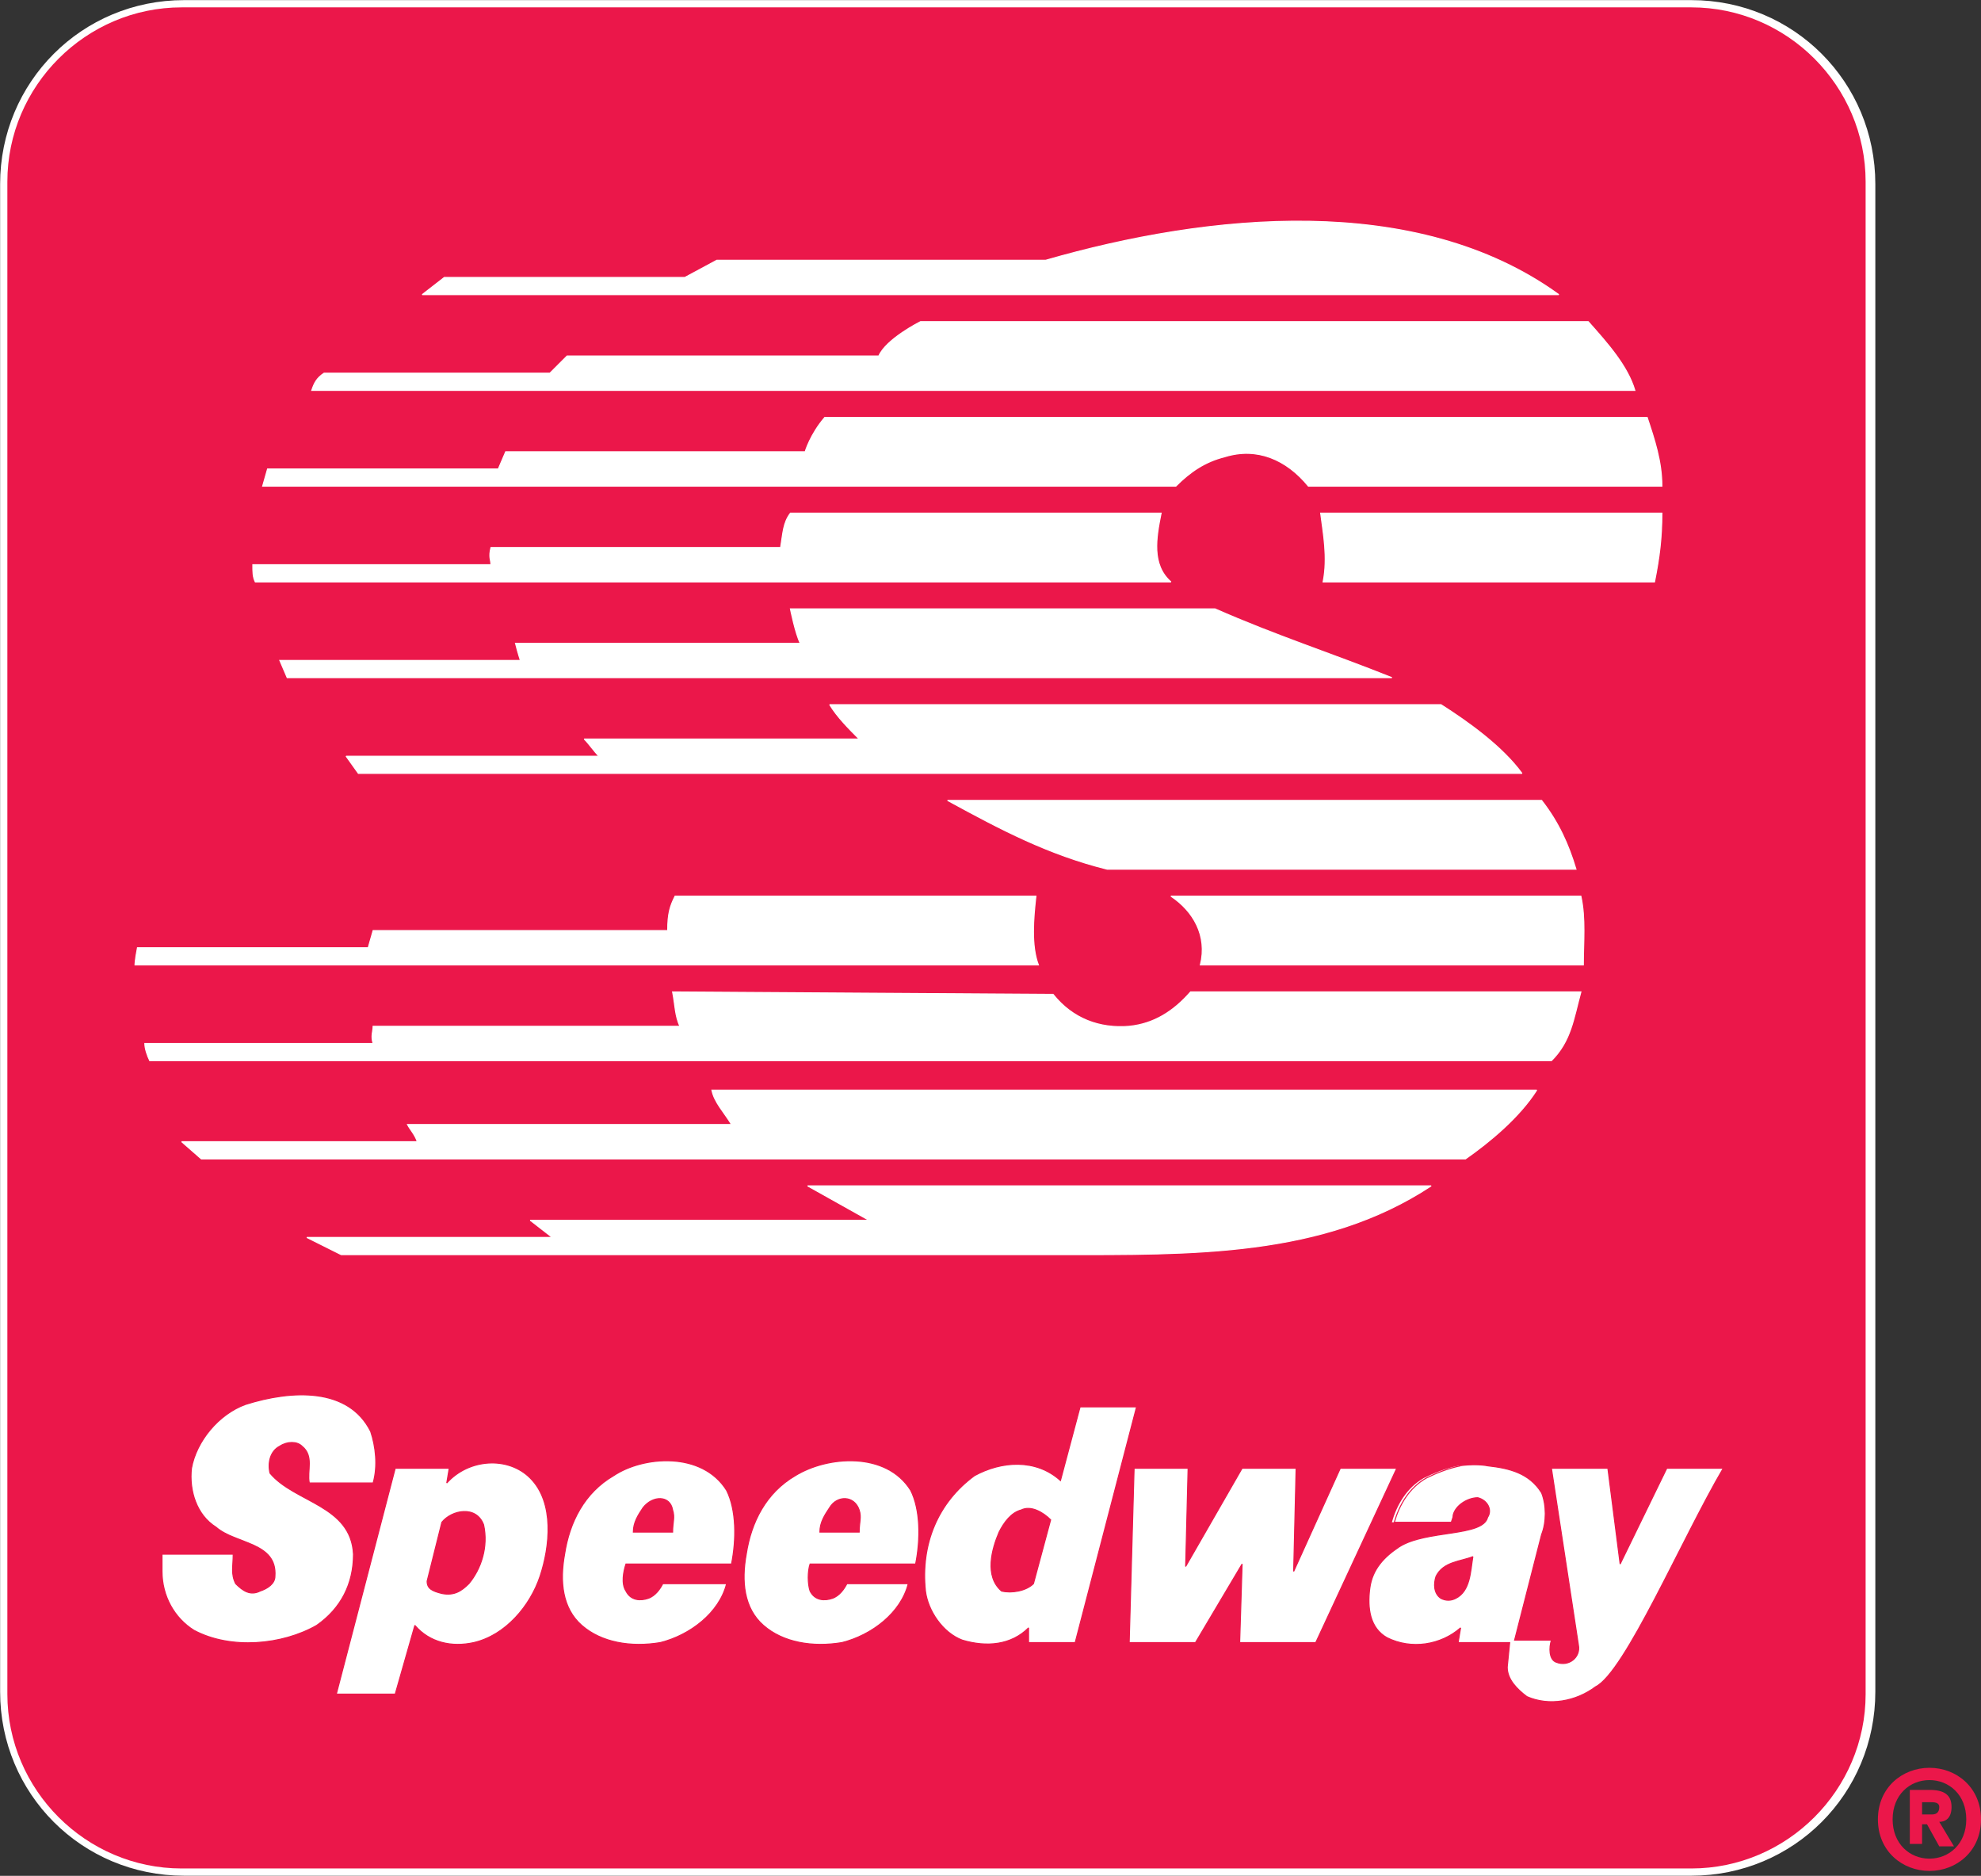 <?xml version="1.0" encoding="utf-8"?>
<!-- Generator: Adobe Illustrator 22.1.0, SVG Export Plug-In . SVG Version: 6.00 Build 0)  -->
<svg version="1.1" id="Layer_1" xmlns="http://www.w3.org/2000/svg" xmlns:xlink="http://www.w3.org/1999/xlink" x="0px" y="0px"
	 viewBox="0 0 80.7 76.4" style="enable-background:new 0 0 80.7 76.4;" xml:space="preserve">
<rect x="0" y="0" width="80.7" height="76.4" fill="#333333" stroke="none"/>
<style type="text/css">
	.st0{clip-path:url(#SVGID_2_);fill:none;stroke:#FFFFFF;stroke-width:0.591;stroke-miterlimit:3.864;}
	.st1{clip-path:url(#SVGID_2_);fill:#EB174A;}
	.st2{clip-path:url(#SVGID_2_);fill-rule:evenodd;clip-rule:evenodd;fill:#FFFFFF;}
	.st3{clip-path:url(#SVGID_2_);fill:none;stroke:#EB174A;stroke-width:4.200000e-02;stroke-linecap:square;stroke-miterlimit:2;}
	.st4{clip-path:url(#SVGID_2_);fill-rule:evenodd;clip-rule:evenodd;fill:#EB174A;}
	.st5{clip-path:url(#SVGID_2_);fill:none;stroke:#FFFFFF;stroke-width:4.200000e-02;stroke-linecap:square;stroke-miterlimit:2;}
</style>
<g>
	<g>
		<defs>
			<rect id="SVGID_1_" y="0" width="80.7" height="76.4"/>
		</defs>
		<clipPath id="SVGID_2_">
			<use xlink:href="#SVGID_1_"  style="overflow:visible;"/>
		</clipPath>
		<path class="st0" d="M7.5,0.3h61.4c4,0,7.2,3.2,7.2,7.2v61.4c0,4-3.2,7.2-7.2,7.2H7.5c-4,0-7.2-3.2-7.2-7.2V7.5
			C0.3,3.5,3.5,0.3,7.5,0.3z"/>
		<path class="st1" d="M7.4,0.3h61.5c3.9,0,7.1,3.2,7.1,7.1V69c0,3.9-3.2,7.1-7.1,7.1H7.4c-3.9,0-7.1-3.2-7.1-7.1V7.4
			C0.3,3.5,3.5,0.3,7.4,0.3"/>
		<path class="st2" d="M15.1,58.3c0.2,0.6,0.3,1.4,0.1,2.1h-2.6c-0.1-0.5,0.2-1.1-0.3-1.5c-0.2-0.2-0.6-0.2-0.9,0
			c-0.4,0.2-0.5,0.7-0.4,1.1c1,1.2,3.3,1.3,3.4,3.3c0,1.2-0.5,2.2-1.5,2.9c-1.4,0.8-3.5,1-5,0.2c-0.8-0.5-1.3-1.4-1.3-2.4
			c0-0.4,0-0.7,0-0.7c0.9,0,2.1,0,2.9,0c0,0.5-0.1,0.8,0.1,1.2c0.3,0.3,0.6,0.5,1,0.3c0.3-0.1,0.6-0.3,0.6-0.6
			c0.1-1.4-1.6-1.3-2.4-2c-0.8-0.5-1.1-1.5-1-2.4c0.2-1.1,1.1-2.2,2.2-2.6C11.9,56.6,14.2,56.5,15.1,58.3"/>
		<path class="st3" d="M15.1,58.3c0.2,0.6,0.3,1.4,0.1,2.1h-2.6c-0.1-0.5,0.2-1.1-0.3-1.5c-0.2-0.2-0.6-0.2-0.9,0
			c-0.4,0.2-0.5,0.7-0.4,1.1c1,1.2,3.3,1.3,3.4,3.3c0,1.2-0.5,2.2-1.5,2.9c-1.4,0.8-3.5,1-5,0.2c-0.8-0.5-1.3-1.4-1.3-2.4
			c0-0.4,0-0.7,0-0.7c0.9,0,2.1,0,2.9,0c0,0.5-0.1,0.8,0.1,1.2c0.3,0.3,0.6,0.5,1,0.3c0.3-0.1,0.6-0.3,0.6-0.6
			c0.1-1.4-1.6-1.3-2.4-2c-0.8-0.5-1.1-1.5-1-2.4c0.2-1.1,1.1-2.2,2.2-2.6C11.9,56.6,14.2,56.5,15.1,58.3z"/>
		<polygon class="st2" points="52.7,64 54.6,59.8 56.9,59.8 53.6,66.9 50.5,66.9 50.6,63.7 48.7,66.9 46,66.9 46.2,59.8 48.4,59.8 
			48.3,63.8 50.6,59.8 52.8,59.8 		"/>
		<polygon class="st3" points="52.7,64 54.6,59.8 56.9,59.8 53.6,66.9 50.5,66.9 50.6,63.7 48.7,66.9 46,66.9 46.2,59.8 48.4,59.8 
			48.3,63.8 50.6,59.8 52.8,59.8 		"/>
		<path class="st2" d="M21.6,60.2c1,1,0.8,2.8,0.4,4c-0.4,1.2-1.4,2.4-2.7,2.7c-0.9,0.2-1.8,0-2.4-0.7l-0.8,2.8h-2.4l2.4-9.2l2.2,0
			l-0.1,0.6C19.1,59.4,20.7,59.3,21.6,60.2"/>
		<path class="st3" d="M21.6,60.2c1,1,0.8,2.8,0.4,4c-0.4,1.2-1.4,2.4-2.7,2.7c-0.9,0.2-1.8,0-2.4-0.7l-0.8,2.8h-2.4l2.4-9.2l2.2,0
			l-0.1,0.6C19.1,59.4,20.7,59.3,21.6,60.2z"/>
		<path class="st4" d="M19.7,62.1c0.2,0.9-0.1,1.8-0.6,2.4c-0.3,0.3-0.6,0.5-1.1,0.4c-0.4-0.1-0.6-0.2-0.6-0.5L18,62
			C18.4,61.5,19.4,61.3,19.7,62.1"/>
		<path class="st3" d="M19.7,62.1c0.2,0.9-0.1,1.8-0.6,2.4c-0.3,0.3-0.6,0.5-1.1,0.4c-0.4-0.1-0.6-0.2-0.6-0.5L18,62
			C18.4,61.5,19.4,61.3,19.7,62.1L19.7,62.1z"/>
		<path class="st2" d="M29.6,60.7c0.4,0.8,0.4,2,0.2,3l-4.3,0c-0.1,0.3-0.2,0.8,0,1.1c0.2,0.4,0.6,0.4,0.9,0.3
			c0.3-0.1,0.5-0.4,0.6-0.6h2.6c-0.3,1.2-1.5,2.1-2.7,2.4c-1.2,0.2-2.4,0-3.2-0.7c-0.8-0.7-0.9-1.8-0.7-2.9c0.2-1.3,0.8-2.5,2-3.2
			C26.2,59.3,28.6,59.1,29.6,60.7"/>
		<path class="st3" d="M29.6,60.7c0.4,0.8,0.4,2,0.2,3l-4.3,0c-0.1,0.3-0.2,0.8,0,1.1c0.2,0.4,0.6,0.4,0.9,0.3
			c0.3-0.1,0.5-0.4,0.6-0.6h2.6c-0.3,1.2-1.5,2.1-2.7,2.4c-1.2,0.2-2.4,0-3.2-0.7c-0.8-0.7-0.9-1.8-0.7-2.9c0.2-1.3,0.8-2.5,2-3.2
			C26.2,59.3,28.6,59.1,29.6,60.7L29.6,60.7z"/>
		<path class="st4" d="M27.4,61.5c0.1,0.3,0,0.5,0,0.9l-1.6,0c0-0.4,0.2-0.7,0.4-1C26.6,60.9,27.3,60.9,27.4,61.5"/>
		<path class="st3" d="M27.4,61.5c0.1,0.3,0,0.5,0,0.9l-1.6,0c0-0.4,0.2-0.7,0.4-1C26.6,60.9,27.3,60.9,27.4,61.5z"/>
		<path class="st2" d="M37.1,60.7c0.4,0.8,0.4,2,0.2,3l-4.3,0c-0.1,0.3-0.1,0.8,0,1.1c0.2,0.4,0.6,0.4,0.9,0.3
			c0.3-0.1,0.5-0.4,0.6-0.6H37c-0.3,1.2-1.5,2.1-2.7,2.4c-1.2,0.2-2.4,0-3.2-0.7c-0.8-0.7-0.9-1.8-0.7-2.9c0.2-1.3,0.8-2.5,2-3.2
			C33.7,59.3,36.1,59.1,37.1,60.7"/>
		<path class="st3" d="M37.1,60.7c0.4,0.8,0.4,2,0.2,3l-4.3,0c-0.1,0.3-0.1,0.8,0,1.1c0.2,0.4,0.6,0.4,0.9,0.3
			c0.3-0.1,0.5-0.4,0.6-0.6H37c-0.3,1.2-1.5,2.1-2.7,2.4c-1.2,0.2-2.4,0-3.2-0.7c-0.8-0.7-0.9-1.8-0.7-2.9c0.2-1.3,0.8-2.5,2-3.2
			C33.7,59.3,36.1,59.1,37.1,60.7L37.1,60.7z"/>
		<path class="st4" d="M35,61.5c0.1,0.3,0,0.5,0,0.9l-1.6,0c0-0.4,0.2-0.7,0.4-1C34.1,60.9,34.8,60.9,35,61.5"/>
		<path class="st3" d="M35,61.5c0.1,0.3,0,0.5,0,0.9l-1.6,0c0-0.4,0.2-0.7,0.4-1C34.1,60.9,34.8,60.9,35,61.5L35,61.5z"/>
		<path class="st2" d="M43.8,66.9h-1.9l0-0.6c-0.7,0.7-1.7,0.8-2.7,0.5c-0.8-0.3-1.4-1.2-1.5-2c-0.2-1.9,0.5-3.6,2-4.7
			c1.1-0.6,2.5-0.7,3.5,0.2l0.8-3h2.3L43.8,66.9z"/>
		<path class="st3" d="M43.8,66.9h-1.9l0-0.6c-0.7,0.7-1.7,0.8-2.7,0.5c-0.8-0.3-1.4-1.2-1.5-2c-0.2-1.9,0.5-3.6,2-4.7
			c1.1-0.6,2.5-0.7,3.5,0.2l0.8-3h2.3L43.8,66.9z"/>
		<path class="st4" d="M42.8,61.9l-0.7,2.6c-0.3,0.3-0.9,0.4-1.3,0.3c-0.7-0.6-0.4-1.7-0.1-2.4c0.2-0.4,0.5-0.8,0.9-0.9
			C42,61.3,42.5,61.6,42.8,61.9"/>
		<path class="st3" d="M42.8,61.9l-0.7,2.6c-0.3,0.3-0.9,0.4-1.3,0.3c-0.7-0.6-0.4-1.7-0.1-2.4c0.2-0.4,0.5-0.8,0.9-0.9
			C42,61.3,42.5,61.6,42.8,61.9L42.8,61.9z"/>
		<path class="st2" d="M60.6,59.7c0.9,0.1,1.7,0.3,2.2,1.1c0.2,0.5,0.2,1.2,0,1.7l-1.1,4.3l1.5,0c-0.1,0.3-0.1,0.8,0.2,0.9
			c0.5,0.2,1-0.2,0.9-0.7l-1.1-7.2h2.3l0.5,3.9l1.9-3.9h2.3c-1.7,2.9-4,8.3-5.2,8.9c-0.8,0.6-1.9,0.8-2.8,0.4
			c-0.4-0.3-0.8-0.7-0.8-1.2l0.1-1c0,0-2.1,0-2.1,0l0.1-0.6c-0.8,0.7-2,0.9-3,0.4c-0.7-0.4-0.8-1.2-0.7-2c0.1-0.8,0.6-1.3,1.2-1.7
			c1.1-0.7,3.4-0.4,3.6-1.2c0.2-0.3,0-0.7-0.4-0.8c-0.4,0-0.9,0.3-1,0.7L59.1,62l-2.4,0c0.2-0.7,0.6-1.4,1.3-1.8
			c0.4-0.2,0.9-0.4,1.4-0.5C59.4,59.7,60.1,59.6,60.6,59.7"/>
		<path class="st3" d="M60.6,59.7c0.9,0.1,1.7,0.3,2.2,1.1c0.2,0.5,0.2,1.2,0,1.7l-1.1,4.3l1.5,0c-0.1,0.3-0.1,0.8,0.2,0.9
			c0.5,0.2,1-0.2,0.9-0.7l-1.1-7.2h2.3l0.5,3.9l1.9-3.9h2.3c-1.7,2.9-4,8.3-5.2,8.9c-0.8,0.6-1.9,0.8-2.8,0.4
			c-0.4-0.3-0.8-0.7-0.8-1.2l0.1-1c0,0-2.1,0-2.1,0l0.1-0.6c-0.8,0.7-2,0.9-3,0.4c-0.7-0.4-0.8-1.2-0.7-2c0.1-0.8,0.6-1.3,1.2-1.7
			c1.1-0.7,3.4-0.4,3.6-1.2c0.2-0.3,0-0.7-0.4-0.8c-0.4,0-0.9,0.3-1,0.7L59.2,62l-2.4,0c0.2-0.7,0.6-1.4,1.3-1.8
			c0.4-0.2,0.9-0.4,1.4-0.5C59.4,59.7,60.1,59.6,60.6,59.7L60.6,59.7z"/>
		<path class="st4" d="M59.3,65.1c-0.2,0.1-0.4,0.1-0.6,0c-0.3-0.2-0.3-0.6-0.2-0.9c0.3-0.6,1-0.6,1.5-0.8
			C59.9,64,59.9,64.8,59.3,65.1"/>
		<path class="st3" d="M59.3,65.1c-0.2,0.1-0.4,0.1-0.6,0c-0.3-0.2-0.3-0.6-0.2-0.9c0.3-0.6,1-0.6,1.5-0.8
			C59.9,64,59.9,64.8,59.3,65.1L59.3,65.1z"/>
		<path class="st2" d="M63.5,12l-46.3,0l0.9-0.7l9.8,0l1.3-0.7l13.4,0C49.2,8.7,57.7,7.8,63.5,12"/>
		<path class="st5" d="M63.5,12l-46.3,0l0.9-0.7l9.8,0l1.3-0.7l13.4,0C49.2,8.7,57.7,7.8,63.5,12L63.5,12z"/>
		<path class="st2" d="M64.7,13.1c0.8,0.9,1.6,1.8,1.9,2.8H12.7c0.1-0.3,0.2-0.5,0.5-0.7h9.2l0.7-0.7h12.7c0.3-0.7,1.7-1.4,1.7-1.4
			H64.7z"/>
		<path class="st5" d="M64.7,13.1c0.8,0.9,1.6,1.8,1.9,2.8H12.7c0.1-0.3,0.2-0.5,0.5-0.7h9.2l0.7-0.7h12.7c0.3-0.7,1.7-1.4,1.7-1.4
			H64.7z"/>
		<path class="st2" d="M67.1,17c0.3,0.9,0.6,1.8,0.6,2.8H53.3c-0.9-1.1-2.1-1.6-3.4-1.2c-0.8,0.2-1.4,0.6-2,1.2H10.7l0.2-0.7h9.4
			l0.3-0.7h12.2c0,0,0.2-0.7,0.8-1.4H67.1z"/>
		<path class="st5" d="M67.1,17c0.3,0.9,0.6,1.8,0.6,2.8H53.3c-0.9-1.1-2.1-1.6-3.4-1.2c-0.8,0.2-1.4,0.6-2,1.2H10.7l0.2-0.7h9.4
			l0.3-0.7h12.2c0,0,0.2-0.7,0.8-1.4H67.1z"/>
		<path class="st2" d="M47.3,20.9c-0.2,1-0.4,2.1,0.4,2.8H10.4c-0.1-0.2-0.1-0.4-0.1-0.7H20c0-0.2-0.1-0.3,0-0.7h11.8
			c0.1-0.6,0.1-1,0.4-1.4H47.3z"/>
		<path class="st5" d="M47.3,20.9c-0.2,1-0.4,2.1,0.4,2.8H10.4c-0.1-0.2-0.1-0.4-0.1-0.7H20c0-0.2-0.1-0.3,0-0.7h11.8
			c0.1-0.6,0.1-1,0.4-1.4H47.3z"/>
		<path class="st2" d="M67.7,20.9c0,1-0.1,1.8-0.3,2.8H53.9c0.2-1,0-2-0.1-2.8H67.7z"/>
		<path class="st5" d="M67.7,20.9c0,1-0.1,1.8-0.3,2.8H53.9c0.2-1,0-2-0.1-2.8H67.7z"/>
		<path class="st2" d="M49.5,24.8c2.5,1.1,4.7,1.8,7.2,2.8h-45l-0.3-0.7h9.8c0,0-0.1-0.3-0.2-0.7h11.6c-0.2-0.4-0.4-1.4-0.4-1.4
			H49.5z"/>
		<path class="st5" d="M49.5,24.8c2.5,1.1,4.7,1.8,7.2,2.8h-45l-0.3-0.7h9.8c0,0-0.1-0.3-0.2-0.7h11.6c-0.2-0.4-0.4-1.4-0.4-1.4
			H49.5z"/>
		<path class="st2" d="M58.7,28.7c1.1,0.7,2.5,1.7,3.3,2.8H14.6l-0.5-0.7h10.3c-0.2-0.2-0.4-0.5-0.6-0.7H35
			c-0.4-0.4-0.9-0.9-1.2-1.4H58.7z"/>
		<path class="st5" d="M58.7,28.7c1.1,0.7,2.5,1.7,3.3,2.8H14.6l-0.5-0.7h10.3c-0.2-0.2-0.4-0.5-0.6-0.7H35
			c-0.4-0.4-0.9-0.9-1.2-1.4H58.7z"/>
		<path class="st2" d="M62.8,32.6c0.7,0.9,1.1,1.8,1.4,2.8H45.1c-2.4-0.6-4.3-1.6-6.5-2.8H62.8z"/>
		<path class="st5" d="M62.8,32.6c0.7,0.9,1.1,1.8,1.4,2.8H45.1c-2.4-0.6-4.3-1.6-6.5-2.8H62.8z"/>
		<path class="st2" d="M42.2,36.5c-0.1,0.9-0.2,2,0.1,2.8H5.5c0,0,0-0.2,0.1-0.7H15l0.2-0.7h12c0-0.7,0.1-1,0.3-1.4H42.2z"/>
		<path class="st5" d="M42.2,36.5c-0.1,0.9-0.2,2,0.1,2.8H5.5c0,0,0-0.2,0.1-0.7H15l0.2-0.7h12c0-0.7,0.1-1,0.3-1.4H42.2z"/>
		<path class="st2" d="M64.4,36.5c0.2,0.9,0.1,1.9,0.1,2.8H48.9c0.3-1.2-0.3-2.2-1.2-2.8L64.4,36.5z"/>
		<path class="st5" d="M64.4,36.5c0.2,0.9,0.1,1.9,0.1,2.8H48.9c0.3-1.2-0.3-2.2-1.2-2.8L64.4,36.5z"/>
		<path class="st2" d="M42.9,40.5c0.8,1,1.9,1.4,3.1,1.3c1-0.1,1.8-0.6,2.5-1.4l15.9,0c-0.3,1.1-0.4,2-1.2,2.8H6.1
			c-0.1-0.2-0.2-0.5-0.2-0.7h9.3c-0.1-0.3,0-0.5,0-0.7h12.5c-0.2-0.4-0.2-0.9-0.3-1.4L42.9,40.5z"/>
		<path class="st5" d="M42.9,40.5c0.8,1,1.9,1.4,3.1,1.3c1-0.1,1.8-0.6,2.5-1.4l15.9,0c-0.3,1.1-0.4,2-1.2,2.8H6.1
			c-0.1-0.2-0.2-0.5-0.2-0.7h9.3c-0.1-0.3,0-0.5,0-0.7h12.5c-0.2-0.4-0.2-0.9-0.3-1.4L42.9,40.5z"/>
		<path class="st2" d="M62.6,44.4c-0.7,1.1-1.9,2.1-2.9,2.8H8.2l-0.8-0.7H17c-0.1-0.3-0.3-0.5-0.4-0.7h13.2
			c-0.3-0.5-0.7-0.9-0.8-1.4H62.6z"/>
		<path class="st5" d="M62.6,44.4c-0.7,1.1-1.9,2.1-2.9,2.8H8.2l-0.8-0.7H17c-0.1-0.3-0.3-0.5-0.4-0.7h13.2
			c-0.3-0.5-0.7-0.9-0.8-1.4H62.6z"/>
		<path class="st2" d="M58.3,48.3c-4.4,2.9-9.7,2.8-15.2,2.8H13.9l-1.4-0.7h10l-0.9-0.7h13.8l-2.5-1.4H58.3z"/>
		<path class="st5" d="M58.3,48.3c-4.4,2.9-9.7,2.8-15.2,2.8H13.9l-1.4-0.7h10l-0.9-0.7h13.8l-2.5-1.4H58.3z"/>
		<path class="st4" d="M80.1,74.1c0,1-0.7,1.6-1.5,1.6c-0.8,0-1.5-0.6-1.5-1.6c0-1,0.7-1.6,1.5-1.6C79.4,72.5,80.1,73.1,80.1,74.1
			 M80.7,74.1c0-1.3-1-2.1-2.1-2.1c-1.1,0-2.1,0.8-2.1,2.1c0,1.3,1,2.1,2.1,2.1C79.7,76.2,80.7,75.4,80.7,74.1 M78.3,73.9v-0.5h0.3
			c0.2,0,0.4,0,0.4,0.2c0,0.2-0.1,0.3-0.3,0.3H78.3z M78.3,74.3h0.2l0.5,0.9h0.6l-0.6-1c0.3,0,0.5-0.2,0.5-0.6
			c0-0.5-0.3-0.7-0.9-0.7h-0.8v2.2h0.5V74.3z"/>
	</g>
</g>
</svg>
